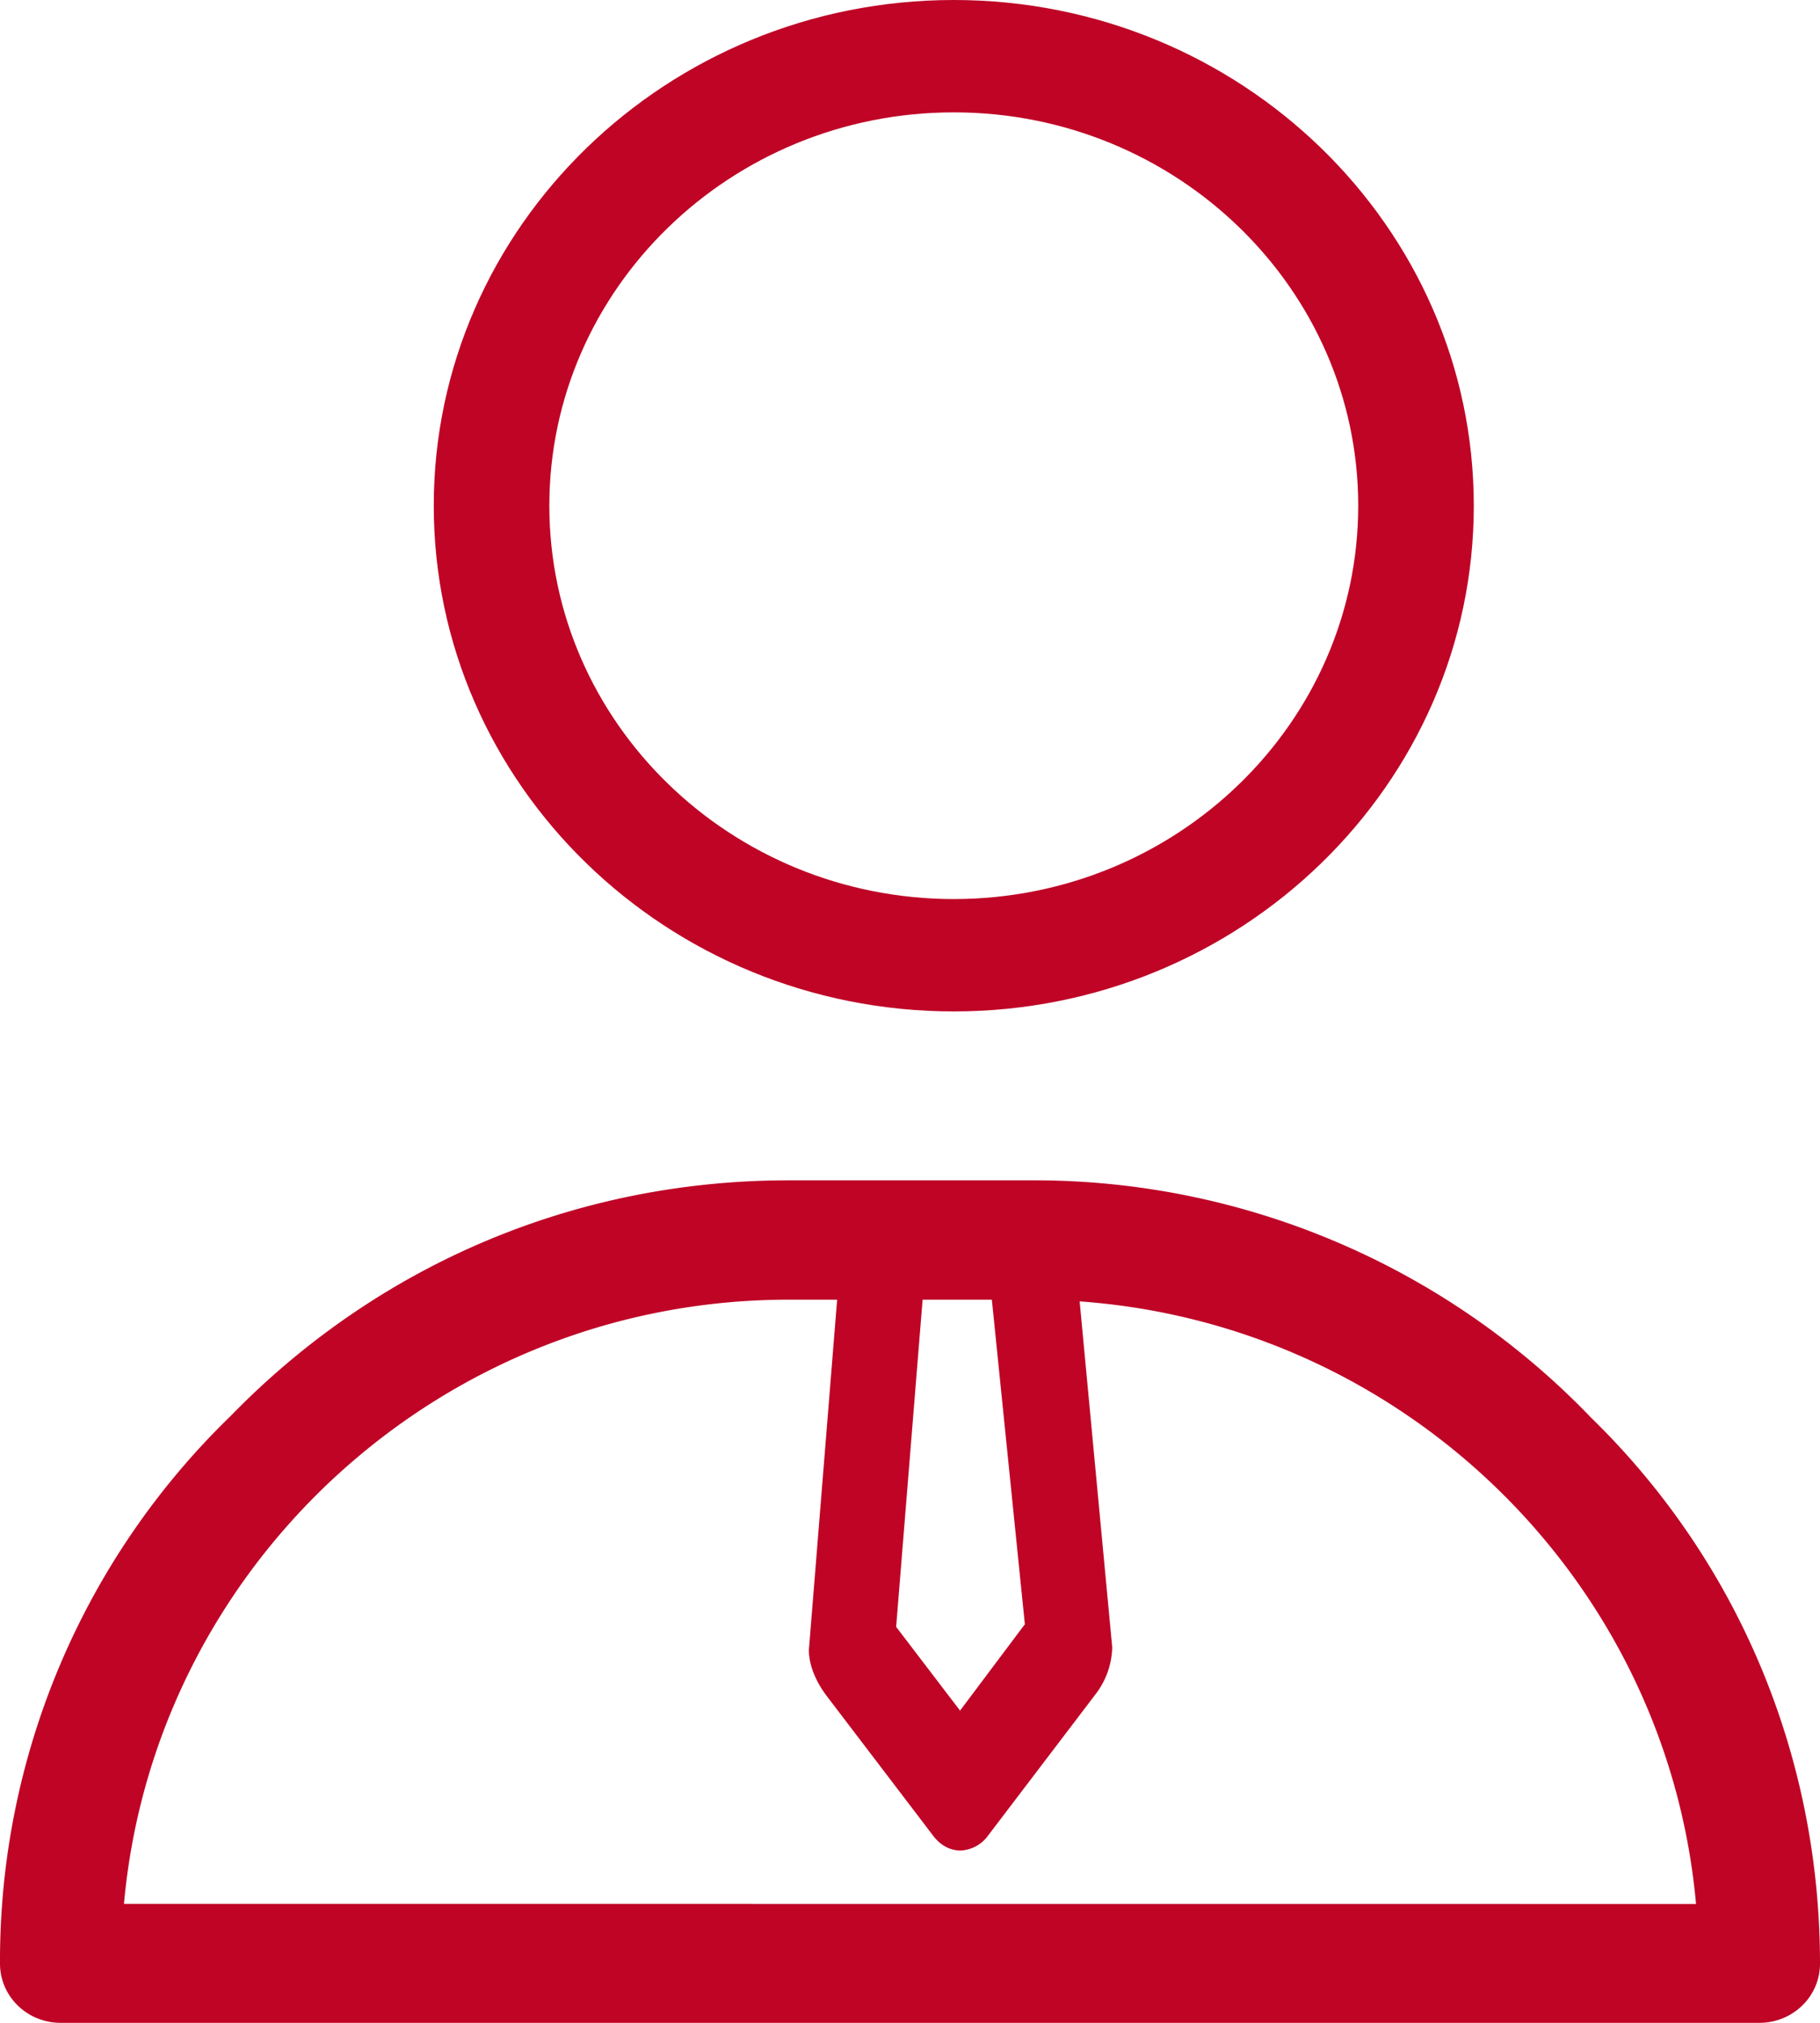 <svg xmlns="http://www.w3.org/2000/svg" width="18" height="20" viewBox="0 0 18 20"><g><g><g><path fill="#bf0426" d="M9.433 8.889c-2.206 0-4-1.745-4-3.889 0-2.144 1.794-3.889 4-3.889 2.205 0 4 1.745 4 3.889 0 2.144-1.795 3.889-4 3.889zm0-8.889C6.597 0 4.29 2.243 4.29 5s2.307 5 5.143 5 5.143-2.243 5.143-5-2.307-5-5.143-5z"/></g><g><path fill="#bf0426" d="M1.226 18.824C1.527 15.48 4.36 12.85 7.8 12.85h2.4c3.44 0 6.273 2.63 6.574 5.975zM15.72 14a7.634 7.634 0 0 0-5.52-2.33H7.8c-2.08 0-4.04.812-5.519 2.33A7.497 7.497 0 0 0 0 19.414c0 .325.269.586.6.586h16.8c.331 0 .6-.26.6-.586 0-2.05-.81-3.989-2.281-5.414z"/></g><g><path fill="#bf0426" d="M9.495 16.913l-.632-.828.274-3.387a.985.985 0 0 0 .363.065.897.897 0 0 0 .296-.046l.34 3.342zm1.092-5.163c-.224 0-.408.25-.408.594 0 .287-.125-.648-.263-.466a.253.253 0 0 0-.077.122c-.107.08-.2-.217-.339-.217-.377 0-.684 1.108-.684.56 0-.343-.184-.593-.408-.593-.224 0-.408.25-.408.594 0 .521.132-.742.348-.344L8 16.313c0 .176.092.346.182.463l1.044 1.37c.077.104.175.15.274.15a.353.353 0 0 0 .274-.15l1.062-1.396a.79.79 0 0 0 .164-.463l-.397-4.215c.251-.392.397.832.397.258 0-.33-.188-.58-.413-.58z"/></g></g></g></svg>